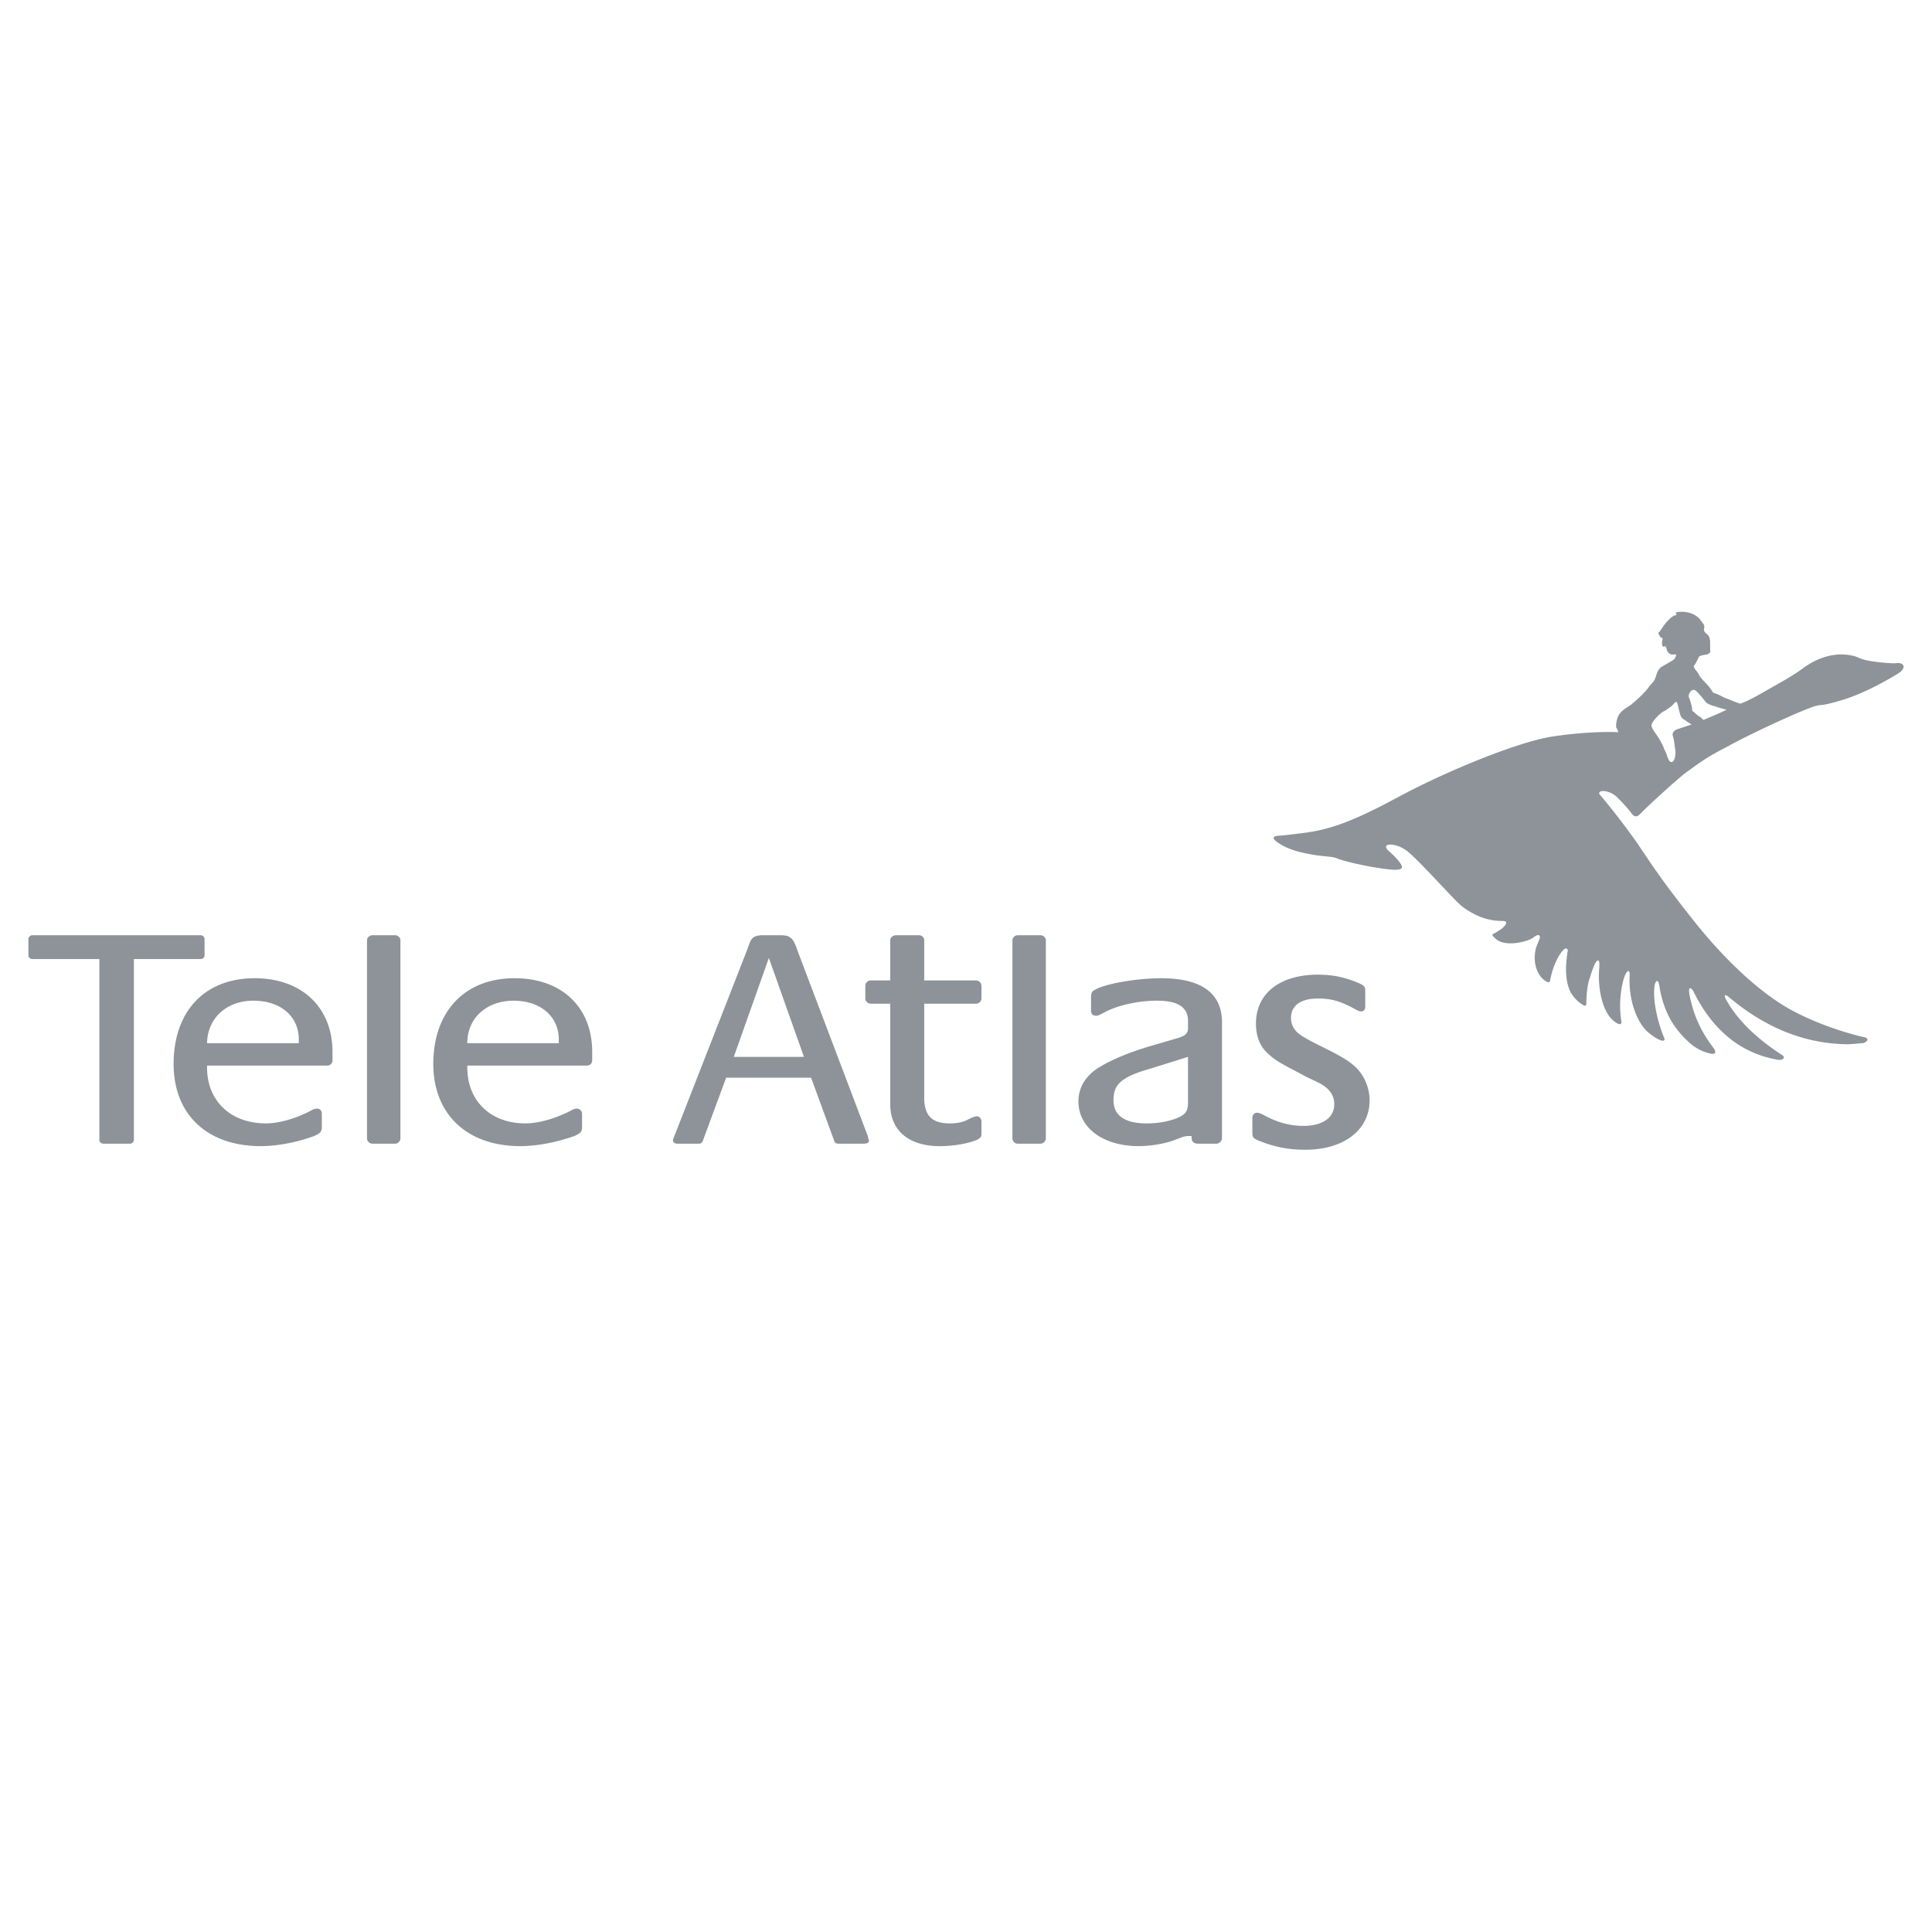 <svg xmlns="http://www.w3.org/2000/svg" width="2500" height="2500" viewBox="0 0 192.756 192.756"><g fill-rule="evenodd" clip-rule="evenodd"><path fill="#fff" fill-opacity="0" d="M0 0h192.756v192.756H0V0z"/><path d="M189.125 66.168c-.109.054-2.65-.11-3.498-.466-.109 0-.574-.41-2.023-.41-1.639.055-2.896.766-3.854 1.477-1.119.819-2.842 1.721-4.154 2.487-.547.301-1.174.656-1.967.957-.875-.301-1.367-.547-1.586-.602-.191-.109-.654-.355-1.012-.465-.135 0-.189-.19-.246-.245-.41-.658-.9-.958-1.258-1.531-.107-.246-.217-.355-.408-.601-.164-.301-.164-.301-.055-.41.191-.3.301-.546.408-.766.055-.191.492-.246.848-.301.301-.137.355-.246.301-.355v-.792c0-.164 0-.574-.246-.82-.135-.109-.354-.3-.354-.409-.057-.055.053-.302 0-.547-.137-.22-.549-.766-.656-.82-.191-.137-.766-.602-1.969-.492-.164 0-.246.137-.164.191.055 0 .055.055 0 .109-.137.055-.246.055-.49.246-.221.165-.713.711-.875 1.011-.246.302-.246.411-.357.465-.137.054 0 .192.111.438.189.164.189.109.246.164.055.055-.139.465 0 .765.107.247.162-.163.354.137.055.055.055.273.166.464.189.191.301.301.6.246.246 0 .301-.055.164.301-.055.219-.574.465-1.176.821-.299.164-.545.3-.764 1.065-.246.71-.246.41-.848 1.257-.656.766-1.176 1.176-1.641 1.585-.547.355-1.146.656-1.367 1.366-.135.492-.135.792-.08.957.08.055.08.109.191.41-.848-.055-3.389-.055-6.643.437-3.525.574-10.467 3.444-15.031 5.876-4.512 2.433-6.889 3.39-9.812 3.745-1.367.165-1.668.219-2.488.274-.818.081-.354.546.711 1.093.768.355 1.477.574 2.926.82 1.119.163 1.939.163 2.295.354 1.203.466 4.646 1.122 5.768 1.122.602 0 .766-.165.656-.41-.191-.411-.713-.958-1.367-1.531-.766-.792.9-.792 2.021.164 1.477 1.257 4.619 4.865 5.412 5.465 1.531 1.122 2.789 1.422 4.018 1.422.438 0 .438.246.082.601-.137.165-.381.301-.848.601-.41.164-.301.22.055.575 1.012.902 3.279.246 3.746-.111.301-.244.408-.244.408-.244.191-.056.303.054.246.299-.055.191-.164.411-.354.903-.467 1.667.244 3.035 1.064 3.443.301.109.301 0 .355-.299.246-1.203.764-2.324 1.256-2.843.248-.301.521-.192.467.109-.057.246-.057.354-.109.819-.109.901-.109 2.268.41 3.28.545.875 1.119 1.176 1.256 1.258.055.055.303.162.303-.137 0-.602.053-1.777.354-2.596.273-.904.465-1.313.574-1.505.246-.355.438-.355.355.601-.164 2.078.355 4.348 1.449 5.221.766.602.766.191.766.055a10.07 10.07 0 0 1 .217-4.209c.301-.955.656-1.121.604-.301-.111 2.68.898 4.947 2.076 5.768.9.709 1.258.656 1.258.656s.246 0 .107-.301c-.465-1.066-1.174-3.443-.957-5.166.139-.764.438-.463.438-.191.055.137.055.301.111.602.465 2.379 1.475 3.936 2.896 5.221.848.793 1.857 1.094 2.324 1.148.244 0 .408-.055.189-.492-.957-1.23-1.666-2.543-2.076-3.854-.301-.957-.656-2.434-.246-2.188.055.055.191.164.246.301 1.775 3.607 4.455 6.096 8.309 6.805.656.137.875-.219.6-.41-1.912-1.229-4.344-3.143-5.711-5.684-.164-.355-.055-.492.41-.082 3.99 3.334 7.953 4.59 11.699 4.645.545 0 1.365-.107 1.611-.107.465-.137.656-.492.109-.602-.355-.055-3.854-.902-6.998-2.568-2.979-1.531-6.641-4.811-9.975-9.02-2.98-3.745-3.99-5.275-5.656-7.762-1.479-2.105-3.197-4.236-3.719-4.811-.438-.546.984-.602 1.832.355.518.52.955.985 1.311 1.477.219.3.465.464.875.055.602-.656 3.279-3.089 4.154-3.799.191-.192.793-.602.793-.602 1.775-1.312 2.377-1.585 3.963-2.433 2.023-1.12 7.023-3.444 8.5-3.908.957-.246.465.054 2.678-.601 2.598-.766 5.467-2.542 5.822-2.788.658-.547.357-1.011-.436-.902zm-19.951 2.733c.246.19.791.846 1.012 1.148.244.218.355.218.656.355.301.054.492.163 1.42.41-.711.355-1.477.656-2.297 1.011-.191-.137-.246-.246-.354-.301-.139-.054-.492-.354-.602-.492-.191-.055-.191-.164-.191-.41-.055-.218-.164-.71-.301-1.011-.163-.355.301-1.011.657-.71zm-2.844 6.531c-.109-.409-.244-.519-.355-.874-.354-.848-.955-1.558-1.064-1.804-.109-.164-.191-.355-.109-.52.109-.246.164-.301.219-.355.191-.301.791-.847.955-.902.246-.109.355-.218.467-.3.246-.165.355-.219.545-.464.055-.055.246-.247.301-.164.055 0 .246.928.355 1.283.109.246.109.301.602.602.109.11.164.11.52.355-.355.109-1.066.355-1.422.465-.465.191-.545.492-.41.793.109.355.164 1.065.219 1.312.079 1.065-.465 1.721-.823.573zm-93.118 30.011l3.498-9.868 3.499 9.868h-6.997zm-.764 2.078h8.473l2.322 6.338c.056.191.247.246.412.246h2.459c.355 0 .573-.055.573-.301 0-.055 0-.109-.054-.189l-.055-.273-7.024-18.531c-.219-.71-.519-1.204-.71-1.259-.217-.19-.463-.244-1.12-.244h-1.531c-.901 0-1.202.19-1.449.901l-.218.602-7.243 18.531-.137.354v.055c0 .221.137.355.493.355h2.131c.164 0 .3-.135.356-.301l2.322-6.284zm28.562 6.038v-19.76c0-.246.246-.49.52-.49h2.268c.301 0 .545.244.545.49v19.76a.547.547 0 0 1-.545.547h-2.268c-.274-.001-.52-.247-.52-.547zm17.519-8.116v4.508c0 .932-.246 1.23-1.066 1.586-.848.355-1.969.547-3.035.547-2.186 0-3.334-.766-3.334-2.324 0-1.584.793-2.322 3.689-3.143l3.746-1.174zm.354 7.899v.109c0 .408.166.654.658.654h1.83c.246 0 .547-.246.547-.547v-11.561c0-2.924-2.078-4.398-6.068-4.398-2.324 0-5.576.518-6.641 1.174-.301.137-.355.355-.355.766v1.312c0 .301.164.492.518.492.191 0 .303-.082.656-.246 1.312-.766 3.445-1.258 5.414-1.258 2.076 0 3.088.656 3.088 2.021v.711c0 .547-.301.793-1.066 1.012l-2.625.766c-1.885.547-3.799 1.311-4.973 2.021-1.504.848-2.27 2.078-2.27 3.527 0 2.596 2.432 4.453 6.014 4.453 1.174 0 2.65-.246 3.553-.602l.654-.246c.412-.162.604-.162 1.014-.162h.052v.002zm10.279-6.533c-1.424-.736-2.023-1.094-2.625-1.666-.82-.711-1.23-1.723-1.23-3.035 0-2.979 2.377-4.865 6.178-4.865 1.42 0 2.541.221 3.906.766.711.301.82.41.82.82v1.559c0 .299-.109.52-.408.52-.164 0-.301-.055-.602-.221-1.531-.846-2.434-1.064-3.717-1.064-1.723 0-2.68.711-2.68 1.939 0 .602.246 1.148.766 1.559.301.246.766.52 1.723 1.01l1.42.713c1.613.818 2.27 1.311 2.789 1.885.709.795 1.146 1.969 1.146 3.033 0 2.98-2.568 4.949-6.422 4.949-1.559 0-2.926-.246-4.346-.793-.82-.301-.93-.412-.93-.875v-1.504c0-.271.164-.52.465-.52.164 0 .301.057.547.164 1.42.793 2.705 1.148 4.072 1.148 1.967 0 3.088-.848 3.088-2.158 0-.93-.518-1.641-1.639-2.188l-1.148-.547-1.173-.629zM92.209 93.798v4.018h5.164c.303 0 .547.246.547.547v1.258c0 .273-.244.52-.547.52h-5.164v9.375c0 1.803.792 2.568 2.569 2.568.656 0 1.312-.109 1.831-.41l.409-.191c.191-.055.301-.109.438-.109.275 0 .465.246.465.52v1.203c0 .301-.055.408-.41.6-.901.41-2.431.656-3.744.656-3.089 0-4.947-1.557-4.947-4.18v-10.031h-1.941c-.3 0-.546-.246-.546-.52v-1.258c0-.301.246-.547.546-.547h1.941v-4.018c0-.246.247-.49.602-.49h2.269a.51.51 0 0 1 .518.489zM3.245 95.685c-.218 0-.41-.164-.41-.355v-1.667c0-.165.192-.355.41-.355h16.754c.247 0 .41.19.41.355v1.667c0 .191-.163.355-.41.355h-6.641v18.065c0 .166-.191.355-.355.355h-2.679c-.247 0-.409-.189-.409-.355V95.685h-6.67zm26.566 8.391h-9.156c.054-2.516 1.969-4.236 4.62-4.236 2.732 0 4.536 1.559 4.536 3.881v.355zm-9.156 2.24h11.999c.301 0 .52-.244.52-.518v-.848c0-4.455-3.089-7.352-7.762-7.352-5.002 0-8.091 3.307-8.091 8.553 0 5.029 3.335 8.199 8.693 8.199 1.776 0 3.798-.436 5.329-1.01.657-.301.766-.438.766-.957v-1.258c0-.299-.165-.52-.465-.52a1.45 1.45 0 0 0-.464.109l-.301.166c-1.42.736-3.088 1.201-4.345 1.201-3.554 0-5.877-2.27-5.877-5.576v-.189h-.002zm15.961 7.243v-19.76c0-.246.246-.49.546-.49h2.268c.274 0 .52.244.52.49v19.76c0 .301-.246.547-.52.547h-2.268a.55.55 0 0 1-.546-.547zm19.134-9.483h-9.129c0-2.516 1.939-4.236 4.618-4.236 2.679 0 4.511 1.559 4.511 3.881v.355zm-9.129 2.24h11.915c.356 0 .547-.244.547-.518v-.848c0-4.455-3.035-7.352-7.735-7.352-4.974 0-8.117 3.307-8.117 8.553 0 5.029 3.39 8.199 8.664 8.199 1.832 0 3.799-.436 5.413-1.01.655-.301.765-.438.765-.957v-1.258c0-.299-.246-.52-.547-.52-.054 0-.3.055-.409.109l-.3.166c-1.477.736-3.089 1.201-4.4 1.201-3.499 0-5.794-2.27-5.794-5.576v-.189h-.002z" fill="#8d9399"/></g></svg>
